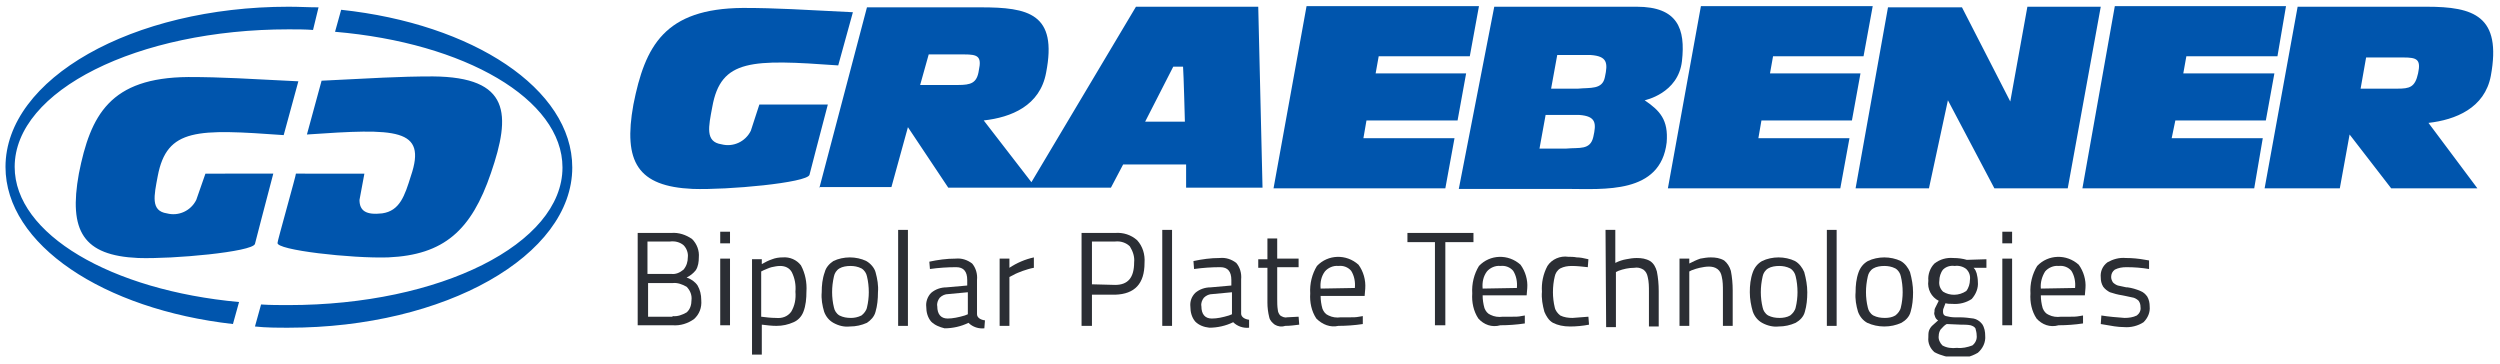 <?xml version="1.0" encoding="utf-8"?>
<!-- Generator: Adobe Illustrator 24.1.1, SVG Export Plug-In . SVG Version: 6.00 Build 0)  -->
<svg version="1.1" id="b2691e91-ac5b-4976-8764-7da01b26f4ca"
	 xmlns="http://www.w3.org/2000/svg" xmlns:xlink="http://www.w3.org/1999/xlink" x="0px" y="0px" viewBox="0 0 408.9 59.6"
	 style="enable-background:new 0 0 408.9 59.6;" xml:space="preserve">
<style type="text/css">
	.st0{clip-path:url(#SVGID_2_);}
	.st1{fill-rule:evenodd;clip-rule:evenodd;fill:#0055AD;}
	.st2{fill:#2B2E34;}
</style>
<g id="ae89e937-32a3-4274-b514-fa78ce62be72">
	<g>
		<defs>
			<rect id="SVGID_1_" x="0.9" y="1.1" width="406.9" height="57.2"/>
		</defs>
		<clipPath id="SVGID_2_">
			<use xlink:href="#SVGID_1_"  style="overflow:visible;"/>
		</clipPath>
		<g class="st0">
			<g id="bc5a22ff-7d61-40e3-838a-a63b4d21f759">
				<g id="bdd17c8f-5a85-4006-847a-98444e43aab1">
					<path id="eea03bf1-151a-4c2e-b2ca-da69b54a46a7" class="st1" d="M33.6,28.4l-1.5,4.3c-0.9,1.8-2.9,2.7-4.8,2.2
						c-2.7-0.4-2.1-2.9-1.5-6.1c1.5-7.9,6.5-7.7,20.6-6.7l2.4-8.8c-8.1-0.4-12.4-0.7-18-0.7c-12.8,0.1-16,6.2-17.9,15.8
						c-1.7,9.4,0.7,13.4,9.7,13.8c5.7,0.2,18.7-1,19.1-2.3c0,0,1.7-6.6,3-11.5L33.6,28.4z M59.6,28.4l-0.8,4.3
						c0,1.8,1.1,2.5,3.7,2.2c2.9-0.4,3.7-2.9,4.7-6.1c2.7-7.9-2.4-7.8-17-6.8l2.4-8.8c8.2-0.4,12.6-0.7,18.2-0.7
						c12.7,0.1,12.8,6.2,9.5,15.8c-3.2,9.4-7.7,13.4-16.8,13.8c-5.9,0.2-18.5-1.2-18.1-2.4c-0.1,0,3.1-11.3,3-11.3H59.6z M55.8,1.6
						c21.5,2.3,37.8,12.9,37.8,25.8c0,14.4-20.8,26.2-46.4,26.2c-1.8,0-3.7,0-5.5-0.2l1-3.6c1.5,0.1,3,0.1,4.5,0.1
						C72,49.9,92,39.9,92,27.4C92,16.2,76,7,54.8,5.2L55.8,1.6z M51.2,4.9c-1.3-0.1-2.6-0.1-4-0.1c-24.7,0-44.8,10-44.8,22.5
						c0,11,15.8,20.2,36.7,22.1l-1,3.6c-21.2-2.4-37.2-13-37.2-25.7C0.9,12.9,21.6,1.1,47.2,1.1c1.7,0,3.3,0.1,4.9,0.1L51.2,4.9z
						 M272.8,30.8H301l1.5-8.2h-14.9l0.5-2.9h14.8l1.4-7.7h-14.8l0.5-2.8h14.8l1.5-8.2h-28.1L272.8,30.8z M303.5,30.8h12l3.1-14.4
						l7.6,14.4h12l5.4-29.7h-12l-2.8,15.5l-7.9-15.4h-12.1L303.5,30.8z M340.6,30.8h28.1l1.4-8.2h-14.9l0.6-2.9h14.8L372,12h-14.9
						l0.5-2.8h14.9l1.4-8.2h-28L340.6,30.8z M387,9.4h6.1c2.2,0,2.9,0.3,2.4,2.6s-1.4,2.5-3.4,2.5h-6L387,9.4z M370.4,30.8h12.3
						l1.6-8.8l6.8,8.8h14.1l-8-10.7c4.4-0.5,9.2-2.4,10.2-7.7c1.8-9.8-2.8-11.3-10.5-11.3h-21.1L370.4,30.8z M252.8,18.8h5.5
						c2.8,0.2,2.8,1.4,2.3,3.6s-2.3,1.7-4.4,1.9h-4.4L252.8,18.8z M254.7,9h5.5c2.7,0.2,2.8,1.3,2.3,3.6c-0.4,2.1-2.4,1.7-4.4,1.9
						h-4.4L254.7,9z M238.6,30.9h17.7c6,0,15.3,0.9,16.3-7.6c0.3-3.7-1.1-5.2-3.6-6.9c0,0,5.5-1.1,6.1-6.4s-0.7-8.9-7.4-8.9h-23.3
						L238.6,30.9z M208.3,30.8h28.1l1.5-8.2H223l0.5-2.9h14.9l1.4-7.7h-14.8l0.5-2.8h14.9l1.5-8.2h-28.2L208.3,30.8z M134,30.8
						l7.8-29.6h18.6c7.8,0,12.6,1,10.7,10.7c-1,5.4-5.7,7.3-10.2,7.8l7.8,10.1l17.1-28.7h20l0.7,29.6H194v-3.8h-10.3l-2,3.8h-26.6
						l-6.6-9.9l-2.7,9.8H134z M187.3,19.9l4.6-9h1.6c0.1,1.2,0.3,9,0.3,9H187.3z M151.9,8.9h5.8c2.2,0,2.9,0.3,2.4,2.6
						c-0.3,2.1-1.3,2.4-3.4,2.4h-6.2L151.9,8.9z"/>
				</g>
				<g id="bbd4b851-9c03-43c3-a49b-df4e33756ccb">
					<path id="b6f40039-6a0d-4b8f-8f45-ad3f3c03dc2b" class="st1" d="M124.2,17.1l-1.4,4.3c-0.9,1.8-2.9,2.7-4.8,2.2
						c-2.7-0.4-2.1-2.9-1.5-6.1c1.4-7.9,6.5-7.8,20.6-6.8l2.4-8.7c-8.1-0.4-12.4-0.7-18-0.7c-12.8,0.1-16,6.2-17.9,15.8
						c-1.7,9.4,0.7,13.4,9.7,13.8c5.7,0.2,18.7-1,19.1-2.3c0,0,1.7-6.6,3-11.5H124.2z"/>
				</g>
				<g id="a3e8e7d2-f7dd-4b07-aa73-020b75424cdf">
					<path id="fda2ae92-3352-4091-9329-3dab5c4e701b" class="st2" d="M110,51.7c0.8,0.1,1.6-0.2,2.3-0.6c0.6-0.5,0.8-1.3,0.8-2
						c0.1-0.8-0.2-1.6-0.8-2.2c-0.7-0.4-1.5-0.7-2.3-0.6H106v5.5H110z M109.8,44.8c0.7,0.1,1.4-0.2,2-0.7c0.5-0.6,0.7-1.3,0.7-2
						c0.1-0.7-0.2-1.5-0.7-2c-0.6-0.5-1.4-0.7-2.2-0.6h-3.7v5.3H109.8z M104.3,38.1h5.5c1.2-0.1,2.4,0.3,3.4,1
						c0.8,0.8,1.2,1.9,1.1,3c0,0.7-0.1,1.5-0.5,2.1c-0.4,0.5-0.9,0.9-1.5,1.2c0.7,0.2,1.4,0.7,1.8,1.3c0.4,0.7,0.6,1.5,0.6,2.4
						c0.1,1.2-0.3,2.3-1.2,3.1c-1,0.7-2.2,1.1-3.5,1h-5.7V38.1z"/>
				</g>
				<path id="bcc2d361-8d98-40be-a735-22c43e118fd2" class="st2" d="M117.8,42.3h1.6v10.9h-1.6V42.3z M117.8,37.9h1.6v1.9h-1.6V37.9
					z"/>
				<g id="f4451e2d-a96f-4a18-ab6a-ce603d357d58">
					<path id="efd754f0-54ad-4461-a5da-5aee7e353b43" class="st2" d="M129.4,51c0.6-1,0.8-2.1,0.7-3.3c0.1-1.1-0.1-2.2-0.6-3.2
						c-0.4-0.7-1.1-1-1.9-1c-0.5,0-0.9,0.1-1.4,0.2c-0.4,0.1-0.8,0.3-1.3,0.5l-0.4,0.2v7.4c0.8,0.1,1.6,0.2,2.4,0.2
						C127.9,52.1,128.8,51.8,129.4,51 M123,42.4h1.6v0.8c0.5-0.3,1.1-0.6,1.7-0.8c0.5-0.2,1.1-0.3,1.7-0.3c1.2-0.1,2.3,0.4,3,1.3
						c0.7,1.3,1,2.8,0.9,4.3c0,1.1-0.1,2.3-0.5,3.3c-0.3,0.8-0.9,1.4-1.6,1.7c-0.9,0.4-1.8,0.6-2.8,0.6c-0.8,0-1.6-0.1-2.4-0.2V58
						H123L123,42.4z"/>
				</g>
				<g id="ad1dbd90-e25c-47d1-b5ac-c8ed50933063">
					<path id="e905a366-d9d4-487b-95a0-0f37919fbba6" class="st2" d="M140.9,51.6c0.4-0.3,0.8-0.8,0.9-1.3c0.2-0.8,0.3-1.7,0.3-2.5
						c0-0.9-0.1-1.8-0.3-2.6c-0.1-0.5-0.4-1-0.9-1.3c-0.6-0.3-1.2-0.4-1.8-0.4c-0.6,0-1.3,0.1-1.8,0.4c-0.5,0.3-0.8,0.8-0.9,1.3
						c-0.2,0.9-0.3,1.7-0.3,2.6c0,0.8,0.1,1.7,0.3,2.5c0.1,0.5,0.4,1,0.9,1.3c0.6,0.3,1.2,0.4,1.9,0.4
						C139.7,52,140.3,51.9,140.9,51.6 M136.3,52.8c-0.7-0.4-1.2-1-1.5-1.8c-0.3-1-0.5-2.1-0.4-3.2c0-1.1,0.1-2.2,0.5-3.3
						c0.2-0.8,0.8-1.4,1.4-1.8c0.8-0.4,1.8-0.6,2.7-0.6c0.9,0,1.9,0.2,2.7,0.6c0.7,0.4,1.3,1.1,1.5,1.8c0.3,1.1,0.5,2.2,0.4,3.3
						c0,1.1-0.1,2.2-0.4,3.2c-0.2,0.8-0.8,1.4-1.4,1.8c-0.9,0.4-1.8,0.6-2.8,0.6C138.1,53.5,137.2,53.3,136.3,52.8"/>
				</g>
				<path id="f6686a2d-b457-49b1-b0a6-a64a8128cf23" class="st2" d="M146.9,37.6h1.6v15.7h-1.6V37.6z"/>
				<g id="f47e8771-f703-4511-9cfd-bc0040af83fc">
					<path id="b2b4a934-a5a9-4267-af69-4f5bc986b8cf" class="st2" d="M157.8,51.6l0.5-0.2v-3.6l-3.2,0.3c-0.5,0-1,0.2-1.4,0.6
						c-0.3,0.4-0.5,0.9-0.4,1.4c0,1.3,0.6,2,1.7,2C155.8,52.1,156.8,51.9,157.8,51.6 M152.3,52.6c-0.6-0.7-0.8-1.6-0.8-2.4
						c-0.1-0.8,0.2-1.7,0.8-2.3c0.7-0.6,1.6-0.9,2.5-0.9l3.4-0.3v-0.9c0-1.4-0.6-2.1-1.8-2.1c-1.4,0-2.9,0.1-4.3,0.3l-0.1-1.2
						c1.4-0.3,2.8-0.5,4.3-0.5c1-0.1,1.9,0.2,2.7,0.8c0.6,0.7,0.9,1.7,0.8,2.7v5.6c0,0.5,0.5,0.9,1.3,1l-0.1,1.3
						c-0.9,0.1-1.9-0.2-2.6-0.9c-1.2,0.6-2.6,0.9-3.9,0.9C153.7,53.5,152.9,53.2,152.3,52.6"/>
				</g>
				<g id="b2173c1f-24fa-40e4-af33-2dd868357812">
					<path id="bef9dde8-ddcb-4cea-bafe-7fdcea1f16f9" class="st2" d="M163.5,42.3h1.6v1.5c1.2-0.8,2.6-1.4,4-1.7v1.7
						c-0.6,0.1-1.2,0.3-1.8,0.5c-0.5,0.2-1.1,0.4-1.6,0.7l-0.6,0.3v8h-1.6V42.3z"/>
				</g>
				<g id="a9fdfa2c-c8d5-4497-b2da-3a401281320b">
					<path id="f20178ca-335b-4bd9-8fb1-5a72990d5595" class="st2" d="M182.4,46.6c2.1,0,3.1-1.2,3.1-3.7c0.1-0.9-0.2-1.8-0.7-2.6
						c-0.6-0.6-1.5-0.9-2.4-0.8h-3.8v7L182.4,46.6L182.4,46.6z M176.9,38.1h5.5c1.3-0.1,2.6,0.3,3.6,1.2c0.9,1,1.3,2.3,1.2,3.7
						c0,3.4-1.6,5.1-4.8,5.2h-3.8v5.1h-1.7L176.9,38.1z"/>
				</g>
				<path id="a008e933-13b3-4131-bb0a-e5f6d1af3b3d" class="st2" d="M190.1,37.6h1.6v15.7h-1.6V37.6z"/>
				<g id="a5c85c92-af19-46f0-a3f3-e4c24a4112e6">
					<path id="ff4aa2ab-60b0-49d4-8ddf-c21d07842dd7" class="st2" d="M201,51.6l0.5-0.2v-3.6l-3.2,0.3c-0.5,0-1,0.2-1.4,0.6
						c-0.3,0.4-0.5,0.9-0.4,1.4c0,1.3,0.6,2,1.7,2C199.1,52.1,200,51.9,201,51.6 M195.5,52.6c-0.6-0.7-0.8-1.6-0.8-2.4
						c-0.1-0.9,0.2-1.7,0.8-2.3c0.7-0.6,1.6-0.9,2.5-0.9l3.4-0.3v-0.9c0-1.4-0.6-2.1-1.8-2.1c-1.4,0-2.9,0.1-4.3,0.3l-0.1-1.3
						c1.4-0.3,2.8-0.5,4.3-0.5c1-0.1,1.9,0.2,2.7,0.8c0.6,0.7,0.9,1.7,0.8,2.7v5.6c0,0.5,0.5,0.9,1.3,1l0,1.3
						c-0.9,0.1-1.9-0.2-2.6-0.9c-1.2,0.6-2.6,0.9-3.9,0.9C196.9,53.5,196.1,53.2,195.5,52.6"/>
				</g>
				<g id="bb0d59fa-ebd3-45c1-bde9-abdf6b63c5ef">
					<path id="a4e8aeda-377c-4082-8cd4-dcb74afea5cf" class="st2" d="M208.5,53.1c-0.4-0.3-0.8-0.7-0.9-1.2
						c-0.2-0.8-0.3-1.6-0.3-2.4v-5.7h-1.5v-1.4h1.5V39h1.6v3.3h3.5v1.4h-3.5v5.2c0,0.6,0,1.2,0.1,1.8c0,0.3,0.2,0.7,0.4,0.9
						c0.3,0.2,0.7,0.4,1.1,0.3l1.9-0.1l0.1,1.3c-0.8,0.1-1.5,0.2-2.3,0.2C209.6,53.5,209,53.4,208.5,53.1"/>
				</g>
				<g id="a266e997-f47e-478f-8184-753489d53355">
					<path id="b0684085-379c-4c12-8ff0-af79e48bd55c" class="st2" d="M221.6,47.1c0.1-1-0.1-2-0.6-2.8c-0.5-0.6-1.3-0.9-2.1-0.8
						c-0.8-0.1-1.7,0.3-2.2,0.9c-0.6,0.8-0.8,1.8-0.7,2.8L221.6,47.1L221.6,47.1z M215.3,52.1c-0.8-1.2-1.1-2.7-1-4.1
						c-0.1-1.6,0.3-3.2,1.1-4.5c1.8-1.9,4.8-2,6.8-0.2c0.8,1.1,1.2,2.5,1.1,3.9l-0.1,1.2H216c0,0.7,0.1,1.4,0.3,2.1
						c0.2,0.5,0.5,0.9,1,1.1c0.6,0.3,1.3,0.4,2,0.3h1.5c0.6,0,1,0,1.5-0.1l0.6-0.1v1.3c-1.3,0.2-2.7,0.3-4,0.3
						C217.6,53.6,216.3,53.1,215.3,52.1"/>
				</g>
				<g id="eb18e262-5fd1-4de1-ac5f-cbfab5a40f43">
					<path id="ff08f6b0-3860-4bc7-ab8e-7980b5b7abc4" class="st2" d="M234.8,39.6h-4.6v-1.5H241v1.5h-4.6v13.6h-1.7V39.6z"/>
				</g>
				<g id="b3548899-29c6-4c59-b1fc-0964f0c8ffae">
					<path id="e3367836-33ea-40bf-9edc-ad15ad545f3d" class="st2" d="M248.1,47.1c0.1-1-0.1-2-0.6-2.8c-0.5-0.6-1.3-0.9-2.1-0.8
						c-0.8-0.1-1.7,0.3-2.2,0.9c-0.6,0.8-0.8,1.8-0.7,2.8L248.1,47.1L248.1,47.1z M241.8,52.1c-0.8-1.2-1.1-2.7-1-4.1
						c-0.1-1.6,0.3-3.2,1.1-4.5c1.8-1.9,4.8-2,6.8-0.2c0.8,1.1,1.2,2.5,1.1,3.8l-0.1,1.2h-7.2c0,0.7,0.1,1.4,0.3,2.1
						c0.2,0.5,0.5,0.9,1,1.1c0.6,0.3,1.3,0.4,2,0.3h1.5c0.6,0,1.1,0,1.5-0.1l0.6-0.1v1.3c-1.3,0.2-2.7,0.3-4,0.3
						C244,53.6,242.7,53.1,241.8,52.1"/>
				</g>
				<g id="adab5abc-a51d-41eb-acb8-d0bd9eb8bd38">
					<path id="a44c2cf2-fb25-4586-993e-1119e539cf16" class="st2" d="M254,52.8c-0.7-0.4-1.1-1.1-1.4-1.8c-0.3-1.1-0.5-2.2-0.4-3.3
						c-0.1-1.4,0.2-2.9,0.9-4.2c0.7-1.1,2.1-1.7,3.4-1.5c0.4,0,0.9,0,1.4,0.1c0.5,0,1.1,0.1,1.9,0.3l-0.1,1.3
						c-0.9-0.1-1.8-0.2-2.6-0.2c-0.7,0-1.3,0.1-1.9,0.4c-0.5,0.3-0.8,0.8-0.9,1.3c-0.2,0.8-0.3,1.7-0.3,2.6c0,0.8,0.1,1.7,0.3,2.5
						c0.1,0.5,0.5,1,0.9,1.3c0.6,0.3,1.3,0.4,2,0.4l2.6-0.2l0.1,1.3c-1,0.2-2.1,0.3-3.1,0.3C255.7,53.4,254.8,53.2,254,52.8"/>
				</g>
				<g id="fb09514a-971d-445d-aa77-113ac26b4755">
					<path id="ff423c57-9c4d-4fed-b513-aa239b5941db" class="st2" d="M262.6,37.6h1.6v5.4c0.6-0.3,1.2-0.5,1.8-0.6
						c0.5-0.1,1.1-0.2,1.7-0.2c0.8,0,1.5,0.1,2.2,0.5c0.6,0.4,0.9,1,1.1,1.7c0.2,1,0.3,2.1,0.3,3.2v5.8h-1.6v-5.7
						c0-0.8,0-1.6-0.2-2.4c-0.1-0.5-0.3-0.9-0.7-1.2c-0.5-0.3-1-0.4-1.5-0.3c-0.9,0-1.8,0.2-2.6,0.5l-0.4,0.2v9h-1.6L262.6,37.6z"/>
				</g>
				<g id="ab990a96-f9a5-4c8b-af98-8af52bec09be">
					<path id="a23c8e23-8b08-4ad2-9003-7bcefedb45d5" class="st2" d="M274.7,42.3h1.6v0.8c0.6-0.3,1.2-0.6,1.8-0.8
						c0.6-0.1,1.1-0.2,1.7-0.2c0.8,0,1.5,0.1,2.2,0.5c0.5,0.4,0.9,1,1.1,1.7c0.2,1,0.3,2.1,0.3,3.2v5.8h-1.6v-5.7
						c0-0.8,0-1.6-0.2-2.4c-0.1-0.5-0.3-0.9-0.7-1.2c-0.4-0.3-0.9-0.4-1.4-0.4c-0.5,0-1,0.1-1.5,0.2c-0.4,0.1-0.8,0.2-1.3,0.4
						l-0.4,0.2v8.9h-1.6L274.7,42.3L274.7,42.3z"/>
				</g>
				<g id="a045bf14-c652-4d32-9d3f-90ffc9475054">
					<path id="ab92b728-68f8-4c7e-ac9b-a78643e3c519" class="st2" d="M292.8,51.6c0.4-0.3,0.8-0.8,0.9-1.3c0.2-0.8,0.3-1.7,0.3-2.5
						c0-0.9-0.1-1.8-0.3-2.6c-0.1-0.5-0.4-1-0.9-1.3c-0.6-0.3-1.2-0.4-1.8-0.4c-0.6,0-1.3,0.1-1.8,0.4c-0.5,0.3-0.8,0.8-0.9,1.3
						c-0.2,0.9-0.3,1.7-0.3,2.6c0,0.8,0.1,1.7,0.3,2.5c0.1,0.5,0.4,1,0.9,1.3c0.6,0.3,1.2,0.4,1.9,0.4
						C291.6,52,292.3,51.9,292.8,51.6 M288.2,52.8c-0.7-0.4-1.2-1-1.5-1.8c-0.3-1-0.5-2.1-0.5-3.2c0-1.1,0.1-2.2,0.5-3.3
						c0.3-0.8,0.8-1.4,1.5-1.8c0.8-0.4,1.8-0.6,2.7-0.6c0.9,0,1.9,0.2,2.7,0.6c0.7,0.4,1.2,1.1,1.5,1.8c0.3,1.1,0.5,2.2,0.5,3.3
						c0,1.1-0.1,2.2-0.4,3.2c-0.2,0.8-0.8,1.4-1.5,1.8c-0.9,0.4-1.8,0.6-2.8,0.6C290.1,53.5,289.1,53.3,288.2,52.8"/>
				</g>
				<path id="f700b316-5e5d-48d1-901f-3b4af5188be5" class="st2" d="M298.8,37.6h1.6v15.7h-1.6V37.6z"/>
				<g id="f7320f78-0ded-4043-b9a6-db6b384e79c1">
					<path id="a17247b8-648f-4f33-ace2-d56107c9e7e8" class="st2" d="M310,51.6c0.4-0.3,0.8-0.8,0.9-1.3c0.2-0.8,0.3-1.7,0.3-2.5
						c0-0.9-0.1-1.8-0.3-2.6c-0.1-0.5-0.4-1-0.9-1.3c-0.6-0.3-1.2-0.4-1.8-0.4c-0.6,0-1.3,0.1-1.8,0.4c-0.5,0.3-0.8,0.8-0.9,1.3
						c-0.2,0.9-0.3,1.7-0.3,2.6c0,0.8,0.1,1.7,0.3,2.5c0.1,0.5,0.4,1,0.9,1.3c0.6,0.3,1.2,0.4,1.9,0.4C308.9,52,309.5,51.9,310,51.6
						 M305.4,52.8c-0.7-0.4-1.2-1-1.5-1.8c-0.3-1-0.5-2.1-0.4-3.2c0-1.1,0.1-2.2,0.5-3.3c0.3-0.8,0.8-1.4,1.5-1.8
						c0.8-0.4,1.8-0.6,2.7-0.6c0.9,0,1.9,0.2,2.7,0.6c0.7,0.4,1.2,1.1,1.5,1.8c0.3,1.1,0.5,2.2,0.5,3.3c0,1.1-0.1,2.2-0.4,3.2
						c-0.2,0.8-0.8,1.4-1.5,1.8c-0.9,0.4-1.8,0.6-2.8,0.6C307.2,53.4,306.3,53.2,305.4,52.8"/>
				</g>
				<g id="ff286cf9-e92b-496a-84fa-ae386828a7c9">
					<path id="e281d5ed-0dad-4ffc-b5c9-8833f67184d4" class="st2" d="M321.6,47.6c0.4-0.5,0.6-1.2,0.6-1.8c0.1-0.7-0.1-1.3-0.6-1.8
						c-0.5-0.4-1.2-0.6-1.9-0.5c-0.7-0.1-1.4,0.1-1.9,0.6c-0.4,0.5-0.6,1.2-0.6,1.8c-0.1,0.7,0.1,1.3,0.6,1.8
						C318.9,48.4,320.4,48.4,321.6,47.6 M322.6,56.5c0.5-0.4,0.8-1,0.7-1.7c0-0.4-0.1-0.7-0.2-1.1c-0.2-0.3-0.5-0.4-0.8-0.5
						c-0.5-0.1-1.1-0.1-1.6-0.1l-2.3-0.1c-0.4,0.2-0.7,0.6-1,0.9c-0.2,0.3-0.3,0.7-0.3,1c-0.1,0.6,0.2,1.2,0.6,1.6
						c0.7,0.4,1.5,0.5,2.4,0.4C320.9,57,321.8,56.8,322.6,56.5 M316.4,57.6c-0.7-0.6-1.1-1.5-1-2.4c0-0.4,0-0.8,0.1-1.1
						c0.1-0.3,0.3-0.6,0.5-0.8c0.3-0.3,0.7-0.6,1-0.9c-0.2-0.1-0.4-0.3-0.5-0.6c-0.1-0.3-0.2-0.5-0.1-0.8c0-0.2,0-0.4,0.1-0.6
						c0.2-0.4,0.4-0.8,0.6-1.2c-1.2-0.6-1.9-1.9-1.7-3.3c-0.1-1,0.3-2.1,1-2.8c0.9-0.7,2-1,3.1-0.9c0.8,0,1.5,0.1,2.2,0.3l3.2-0.1
						v1.4h-2.1c0.3,0.3,0.4,0.6,0.5,0.9c0.1,0.4,0.2,0.9,0.2,1.4c0.1,1-0.3,2-1,2.8c-0.9,0.6-2,0.9-3.2,0.8c-0.4,0-0.7,0-1.1-0.1
						c-0.1,0.3-0.2,0.5-0.3,0.8c-0.1,0.2-0.1,0.4-0.1,0.6c0,0.3,0.1,0.6,0.5,0.7c0.4,0.1,0.9,0.2,1.4,0.2h0.8c0.8,0,1.6,0.1,2.3,0.2
						c0.5,0.1,1,0.4,1.4,0.9c0.4,0.6,0.5,1.3,0.5,1.9c0.1,1.1-0.4,2.1-1.2,2.8c-1.2,0.7-2.5,1-3.9,0.9
						C318.7,58.4,317.5,58.2,316.4,57.6"/>
				</g>
				<path id="fe3615ad-a8a8-4ff5-8f13-309eb907db3b" class="st2" d="M327.5,42.3h1.6v10.9h-1.6V42.3z M327.5,37.9h1.6v1.9h-1.6V37.9
					z"/>
				<g id="bf773667-8f09-45ba-bf47-ba7e39a0298c">
					<path id="b4f2dcbe-65cf-42b3-8d26-61029559c4c8" class="st2" d="M339.4,47.1c0.1-1-0.1-2-0.6-2.8c-0.5-0.6-1.3-0.9-2.1-0.8
						c-0.8-0.1-1.7,0.3-2.2,0.9c-0.5,0.8-0.8,1.8-0.7,2.8L339.4,47.1L339.4,47.1z M333.1,52.1c-0.8-1.2-1.1-2.7-1-4.1
						c-0.1-1.6,0.3-3.2,1.1-4.5c1.8-1.9,4.8-2,6.8-0.2c0.8,1.1,1.2,2.5,1.1,3.8l-0.1,1.2h-7.2c0,0.7,0.1,1.4,0.3,2.1
						c0.2,0.5,0.5,0.9,1,1.1c0.6,0.3,1.3,0.4,2,0.3h1.5c0.5,0,1,0,1.5-0.1l0.6-0.1v1.3c-1.3,0.2-2.7,0.3-4,0.3
						C335.3,53.6,334,53.1,333.1,52.1"/>
				</g>
				<g id="ee226df7-2192-45df-bbc5-98fd0e4077a9">
					<path id="ffaebe93-1b21-433a-8ea2-cba58e71e4d6" class="st2" d="M344.2,53.1l-0.6-0.1l0.1-1.4c1.2,0.2,2.5,0.3,3.8,0.4
						c0.7,0,1.4-0.1,2-0.4c0.4-0.3,0.7-0.8,0.6-1.4c0-0.4-0.1-0.7-0.3-1c-0.2-0.2-0.5-0.4-0.8-0.5c-0.5-0.1-0.9-0.2-1.4-0.3
						l-0.5-0.1c-0.7-0.1-1.4-0.3-2-0.5c-0.4-0.2-0.8-0.5-1.1-0.9c-0.3-0.5-0.4-1-0.4-1.5c-0.1-1,0.3-1.9,1.1-2.5
						c0.9-0.5,1.9-0.8,3-0.7c1.1,0,2.1,0.1,3.2,0.3l0.6,0.1V44c-1.2-0.2-2.4-0.3-3.7-0.3c-0.7,0-1.3,0.1-1.9,0.4
						c-0.4,0.3-0.6,0.7-0.6,1.2c0,0.3,0.1,0.6,0.3,0.9c0.2,0.2,0.5,0.4,0.8,0.5c0.5,0.1,0.9,0.2,1.4,0.3L348,47
						c0.7,0.1,1.4,0.3,2.1,0.6c0.5,0.2,0.8,0.5,1.1,0.9c0.3,0.5,0.4,1.1,0.4,1.6c0.1,1-0.3,1.9-1,2.6c-0.9,0.6-2.1,0.9-3.2,0.8
						C346.4,53.5,345.3,53.3,344.2,53.1"/>
				</g>
			</g>
		</g>
	</g>
</g>
</svg>
